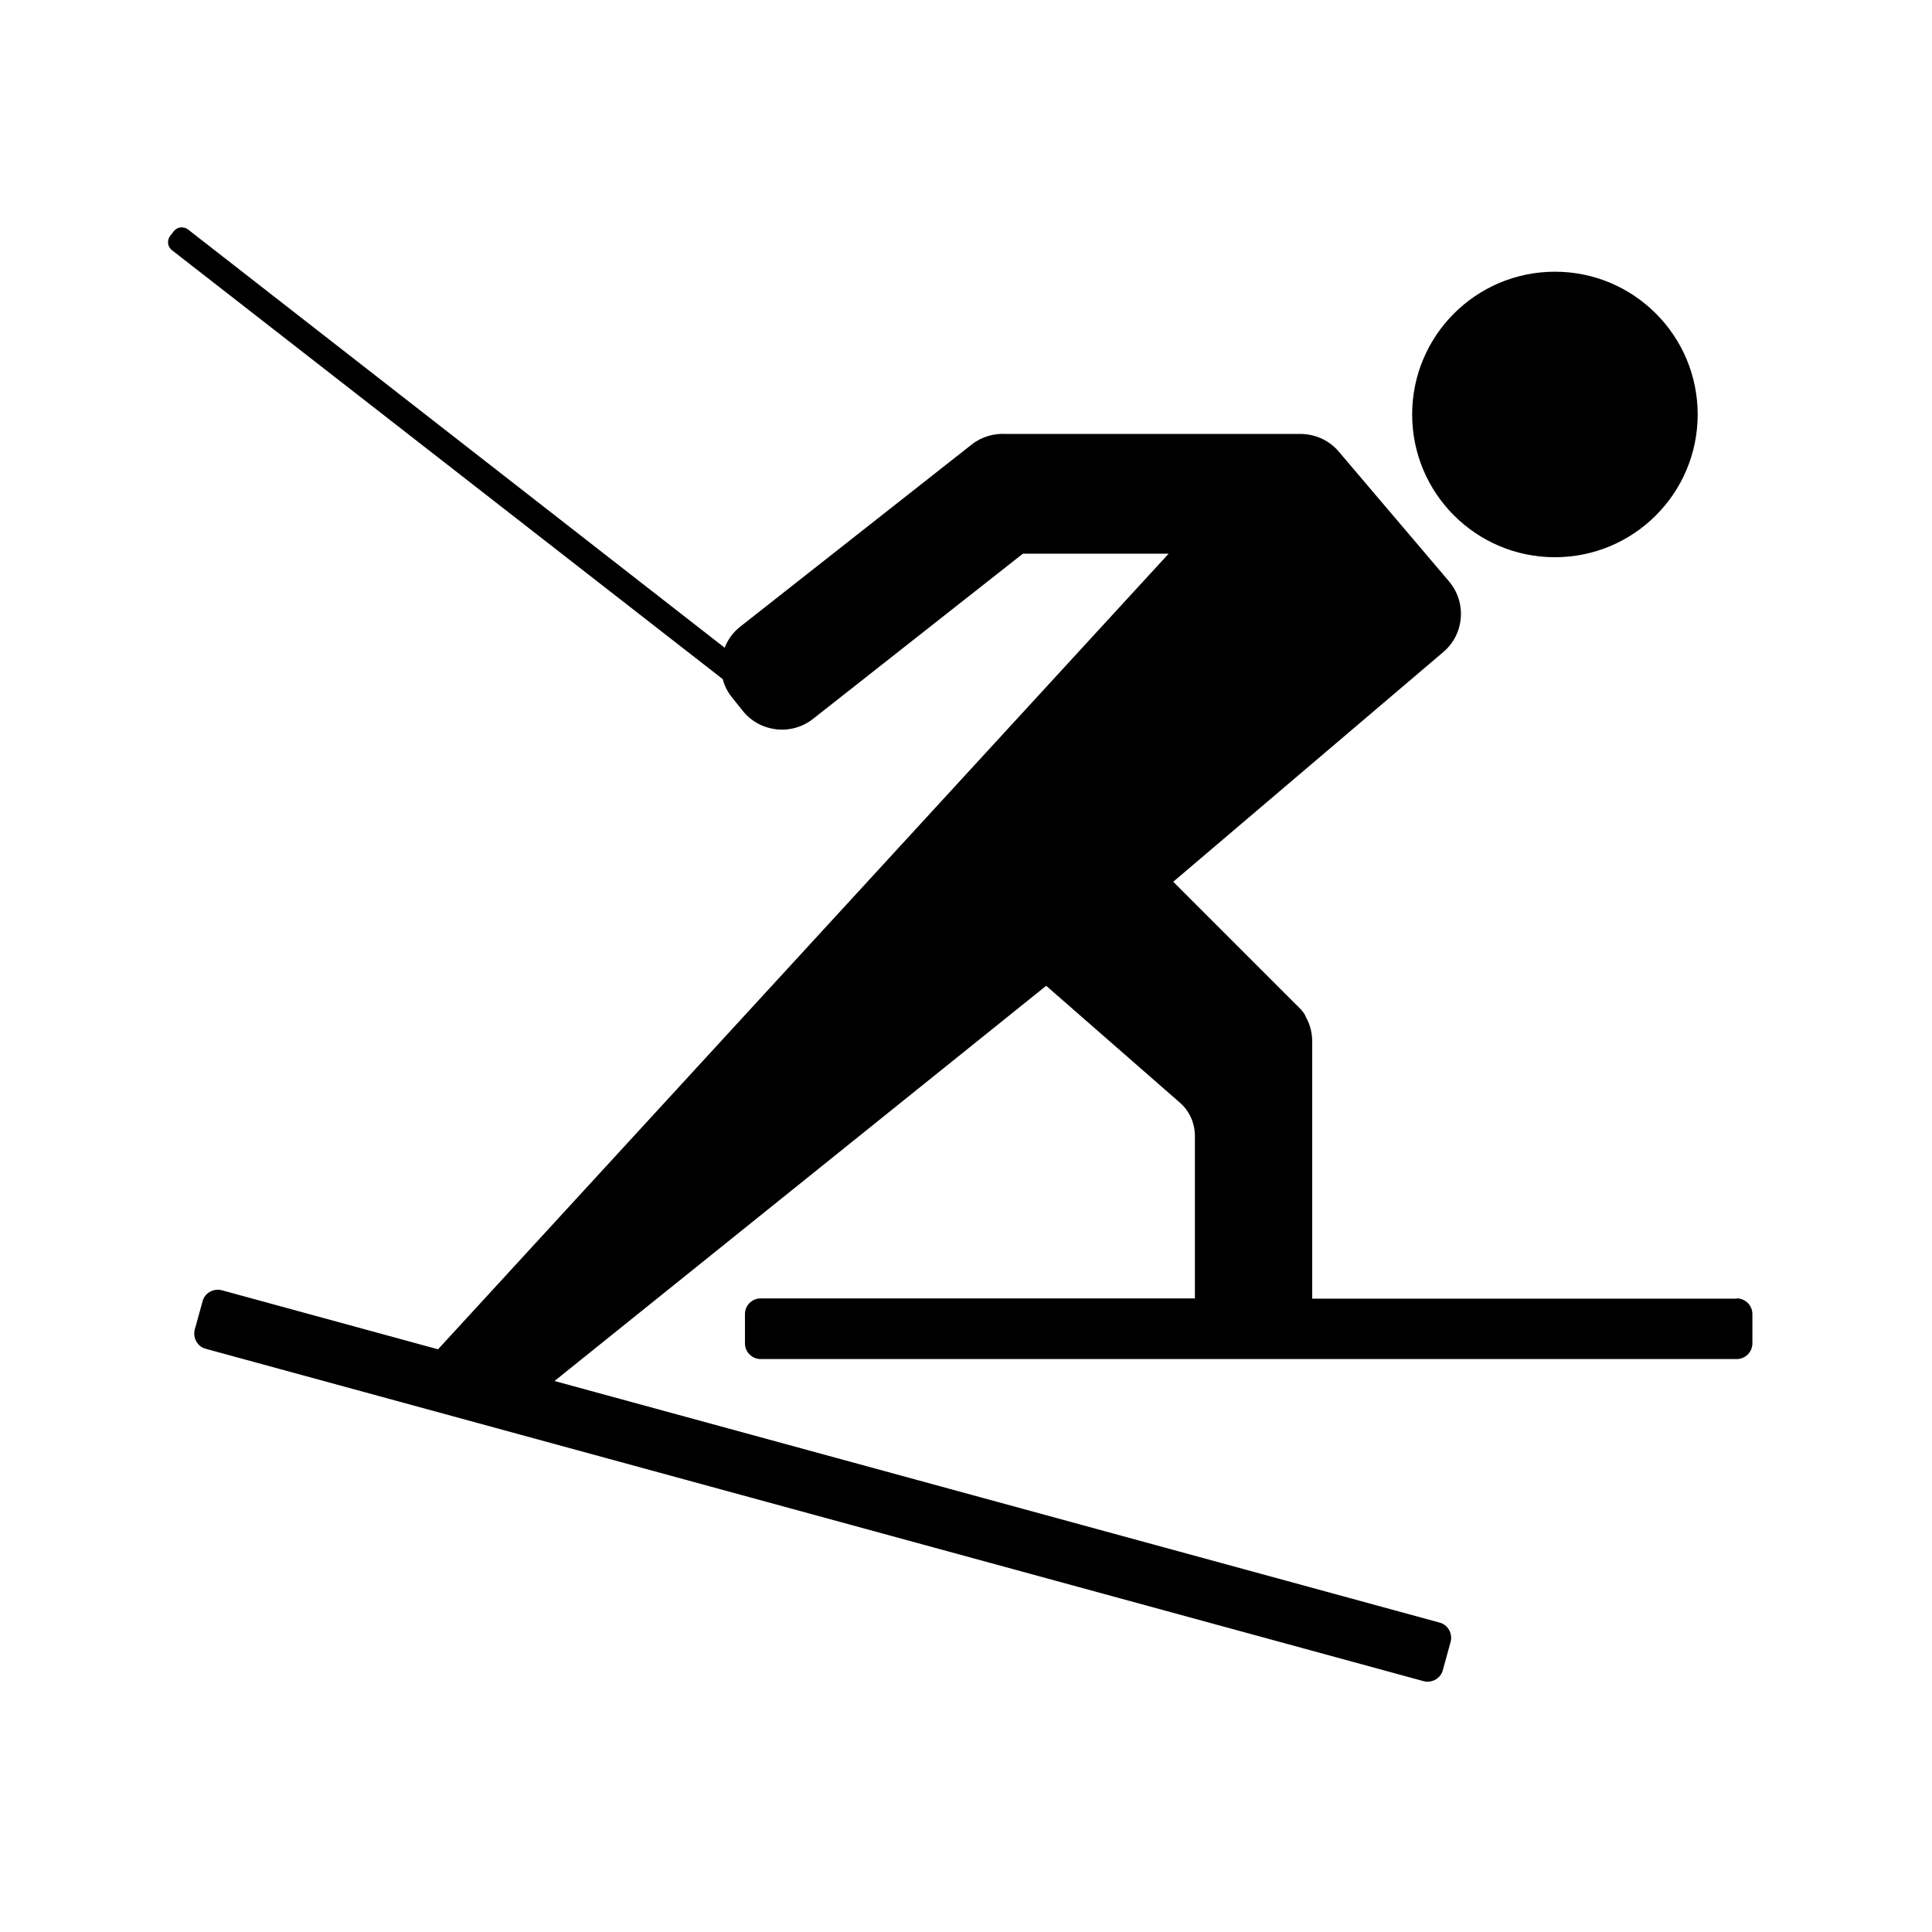 <?xml version="1.0" encoding="UTF-8"?> <svg xmlns="http://www.w3.org/2000/svg" id="Calque_1" data-name="Calque 1" version="1.1" viewBox="0 0 713.2 713.2"><defs><style> .cls-1 { fill: #000; stroke-width: 0px; } </style></defs><circle class="cls-1" cx="574" cy="153" r="52.7"></circle><path class="cls-1" d="M641.1,479.4h-156.7v-94.9c0-3.3-.8-6.3-2.3-9-.4-1.1-1.1-2-1.9-2.9l-.7-.7c-.3-.3-.6-.7-1-1l-45.4-45.4,99.7-84.8c7.8-6.6,8.7-18.3,2.1-26.1l-40.7-47.9c-3.8-4.5-9.4-6.7-14.9-6.5h-107.7c-4.5-.3-9.1.9-12.9,3.9l-85.4,67.2c-2.7,2.1-4.6,4.8-5.8,7.8L69.4,84.7c-1.6-1.2-3.9-1-5.2.6l-1.4,1.8c-1.2,1.6-1,3.9.6,5.2l203.4,158.4c.6,2.3,1.7,4.6,3.3,6.6l4,5c6.3,8,18,9.4,26,3.1l77.5-61h53.8L161.7,498.1l-79.8-21.8c-3.1-.8-6.3,1-7.1,4l-2.9,10.5c-.8,3.1,1,6.3,4,7.1l449.6,122.7c3.1.8,6.3-1,7.1-4l2.9-10.5c.8-3.1-1-6.3-4-7.1l-326.8-89.2,181.5-145.9,49.3,43.1c3.6,3.1,5.6,7.6,5.6,12.4v59.9h-160.3c-3.2,0-5.8,2.6-5.8,5.8v10.8c0,3.2,2.6,5.8,5.8,5.8h360.3c3.2,0,5.8-2.6,5.8-5.8v-10.8c0-3.2-2.6-5.8-5.8-5.8Z"></path></svg> 